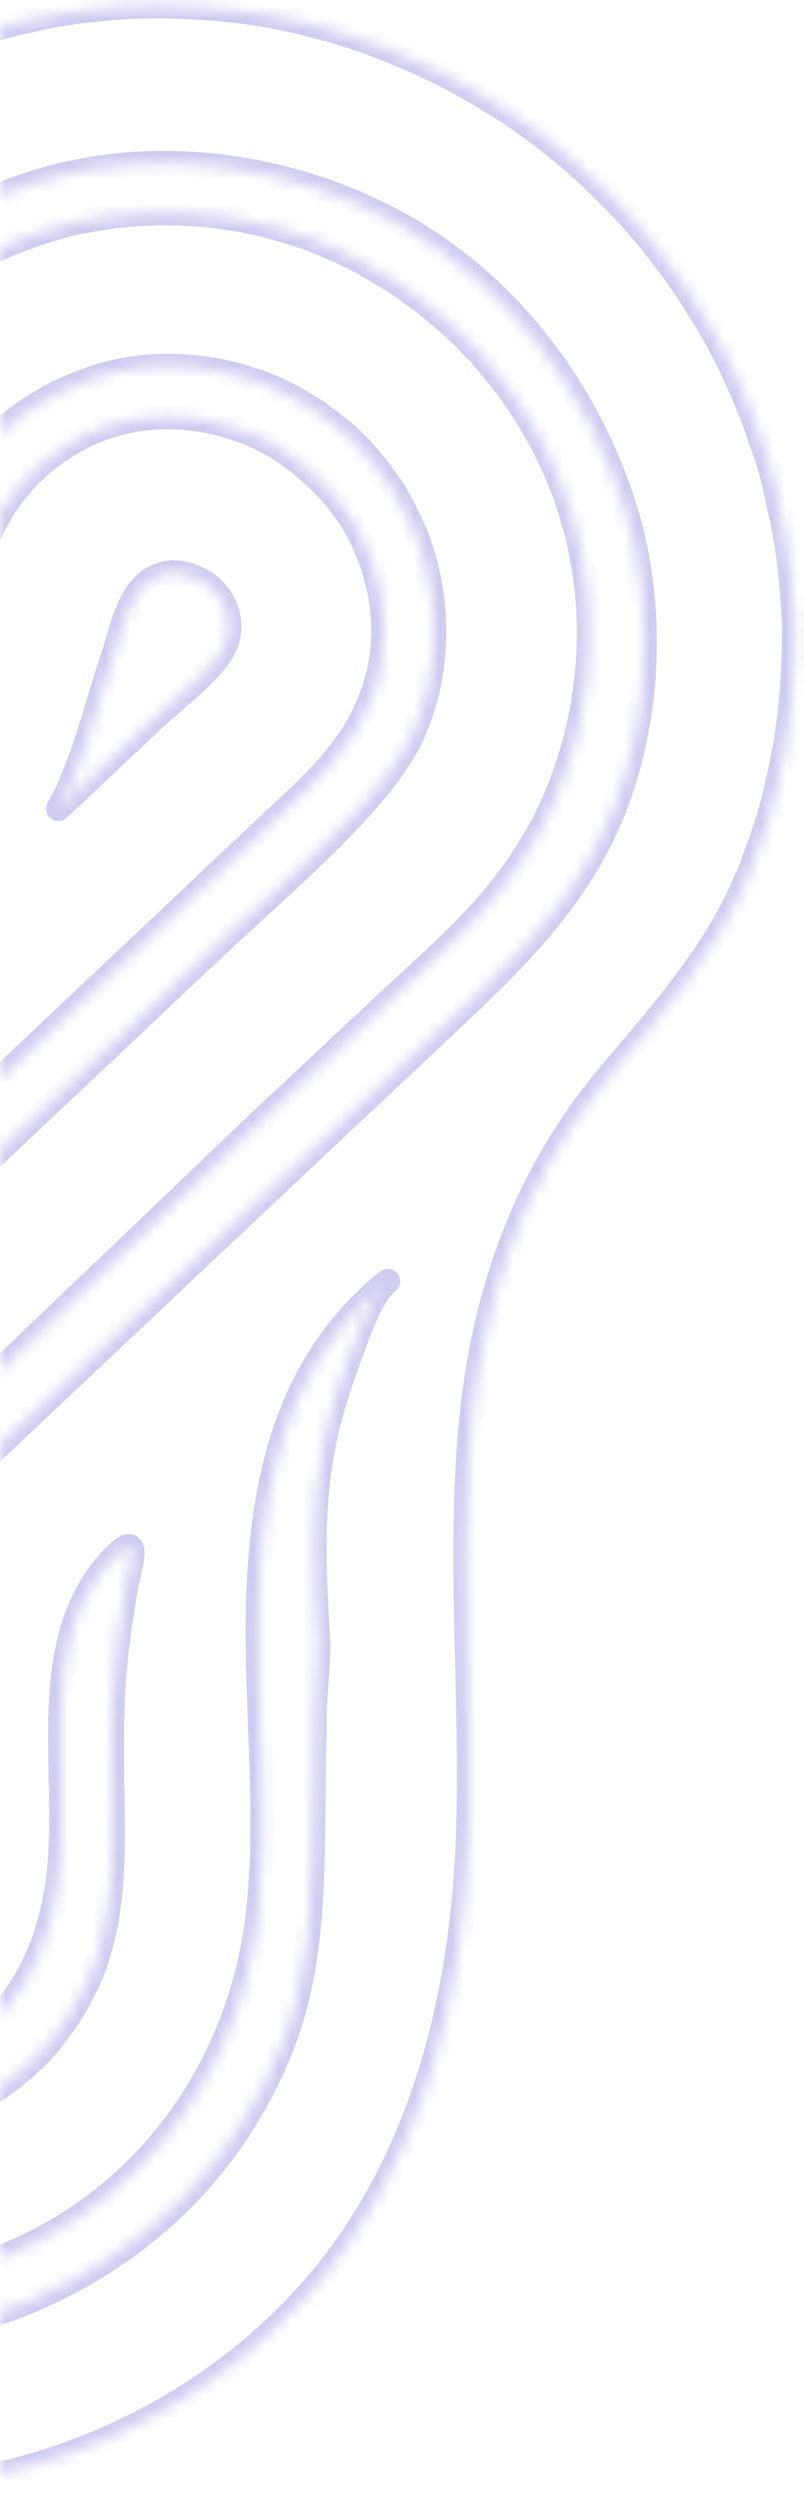 <svg width="65" height="202" viewBox="0 0 65 202" fill="none" xmlns="http://www.w3.org/2000/svg">
<mask id="path-1-inside-1_313_55" fill="white">
<path d="M62.538 38.806C62.437 38.4 62.336 37.995 62.208 37.634C62.107 37.228 61.969 36.83 61.841 36.469C61.704 36.072 61.566 35.674 61.438 35.313C61.301 34.915 61.163 34.518 61.035 34.157C60.898 33.759 60.733 33.407 60.595 33.009C60.421 32.619 60.293 32.258 60.119 31.869C59.945 31.479 59.78 31.127 59.606 30.737C59.432 30.348 59.267 29.995 59.093 29.605C58.928 29.253 58.718 28.871 58.553 28.519C58.351 28.174 58.177 27.785 57.976 27.44C57.774 27.096 57.564 26.714 57.362 26.37C57.161 26.025 56.95 25.644 56.712 25.308C56.511 24.963 56.273 24.627 56.062 24.245C55.824 23.909 55.623 23.564 55.375 23.191C55.137 22.855 54.899 22.519 54.661 22.182C54.423 21.846 54.185 21.51 53.91 21.181C53.672 20.845 53.398 20.517 53.16 20.181C52.885 19.852 52.647 19.516 52.373 19.188C52.098 18.86 51.833 18.569 51.558 18.24C51.283 17.912 51.018 17.621 50.707 17.301C50.432 16.973 50.13 16.69 49.864 16.398C49.599 16.107 49.288 15.787 48.986 15.504C48.684 15.221 48.382 14.938 48.071 14.618C47.769 14.335 47.467 14.052 47.164 13.769C46.862 13.486 46.524 13.21 46.222 12.927C45.883 12.652 45.581 12.369 45.252 12.131C44.913 11.856 44.62 11.61 44.282 11.335C43.952 11.097 43.614 10.822 43.284 10.584C42.955 10.346 42.625 10.108 42.25 9.841C41.92 9.603 41.554 9.373 41.225 9.135C40.859 8.906 40.529 8.668 40.173 8.475C39.807 8.245 39.486 8.044 39.12 7.814C38.754 7.584 38.397 7.391 38.041 7.198C37.684 7.005 37.318 6.775 36.961 6.582C36.604 6.389 36.247 6.196 35.854 6.011C35.497 5.818 35.103 5.633 34.756 5.477C34.362 5.293 34.014 5.136 33.621 4.952C33.237 4.804 32.843 4.619 32.495 4.463C32.111 4.315 31.718 4.13 31.334 3.982C30.949 3.834 30.565 3.686 30.181 3.538C29.796 3.391 29.412 3.243 29 3.14C28.616 2.992 28.204 2.889 27.82 2.741C27.409 2.638 27.024 2.49 26.613 2.387C26.201 2.285 25.826 2.174 25.414 2.071C25.002 1.968 24.591 1.865 24.215 1.754C23.602 1.618 22.953 1.49 22.34 1.355C21.691 1.227 21.087 1.128 20.446 1.037C19.806 0.947 19.166 0.856 18.534 0.802C17.903 0.748 17.263 0.657 16.641 0.64C16.009 0.586 15.351 0.578 14.72 0.524C14.098 0.507 13.439 0.498 12.817 0.481C12.168 0.509 11.545 0.492 10.896 0.52C10.246 0.548 9.634 0.568 8.993 0.633C8.353 0.698 7.713 0.763 7.109 0.82C6.469 0.885 5.838 0.987 5.207 1.089C4.575 1.191 3.944 1.292 3.322 1.431C2.7 1.57 2.078 1.709 1.457 1.848C0.835 1.986 0.222 2.162 -0.391 2.338C-1.004 2.513 -1.617 2.689 -2.22 2.902C-2.824 3.114 -3.427 3.327 -4.031 3.539C-4.635 3.752 -5.192 3.993 -5.787 4.243C-6.171 4.406 -6.518 4.562 -6.866 4.717C-7.214 4.873 -7.598 5.036 -7.936 5.229C-8.283 5.384 -8.658 5.585 -9.006 5.74C-9.344 5.932 -9.728 6.096 -10.067 6.288C-10.405 6.481 -10.743 6.673 -11.118 6.873C-11.457 7.066 -11.795 7.258 -12.124 7.487C-12.463 7.68 -12.792 7.909 -13.13 8.101C-13.468 8.293 -13.798 8.523 -14.127 8.752C-14.456 8.981 -14.785 9.21 -15.114 9.44C-15.443 9.669 -15.773 9.898 -16.065 10.119C-16.394 10.348 -16.678 10.606 -17.007 10.835C-17.336 11.065 -17.62 11.323 -17.94 11.589C-18.26 11.855 -18.552 12.076 -18.836 12.334C-19.119 12.592 -19.439 12.858 -19.722 13.116C-20.006 13.374 -20.289 13.632 -20.6 13.935C-20.884 14.193 -21.158 14.488 -21.441 14.746C-21.715 15.041 -21.999 15.299 -22.273 15.594C-22.547 15.888 -22.822 16.183 -23.059 16.47C-23.334 16.765 -23.571 17.052 -23.846 17.346C-24.12 17.641 -24.348 17.965 -24.586 18.252C-24.824 18.538 -25.089 18.87 -25.317 19.194C-25.546 19.517 -25.783 19.804 -26.048 20.136C-26.277 20.459 -26.505 20.783 -26.734 21.106C-26.962 21.43 -27.191 21.754 -27.41 22.114C-27.639 22.438 -27.821 22.79 -28.05 23.114C-28.269 23.474 -28.461 23.79 -28.68 24.15C-28.863 24.502 -29.092 24.826 -29.274 25.178C-29.457 25.531 -29.64 25.883 -29.823 26.235C-30.006 26.588 -30.188 26.94 -30.371 27.292C-30.554 27.645 -30.736 27.997 -30.873 28.378C-31.056 28.73 -31.193 29.111 -31.376 29.464C-31.522 29.808 -31.696 30.197 -31.833 30.578C-33.596 34.983 -34.764 39.761 -36.106 44.305L-43.445 70.088C-45.316 76.698 -47.278 85.275 -50.522 91.179C-50.897 91.846 -51.28 92.477 -51.692 93.153C-52.112 93.792 -52.532 94.431 -52.962 95.033C-53.428 95.644 -53.894 96.254 -54.37 96.827C-54.845 97.401 -55.357 97.982 -55.878 98.527C-56.399 99.072 -56.92 99.616 -57.487 100.132C-58.054 100.648 -58.621 101.164 -59.197 101.643C-59.773 102.122 -60.385 102.609 -60.971 103.051C-61.592 103.502 -62.214 103.952 -62.854 104.329C-70.764 109.326 -81.831 111.094 -91.035 108.864C-91.328 108.774 -91.648 108.728 -91.941 108.638C-92.233 108.548 -92.526 108.457 -92.819 108.367C-93.112 108.276 -93.404 108.186 -93.697 108.095C-93.99 108.005 -94.283 107.914 -94.585 107.787C-94.877 107.697 -95.18 107.569 -95.472 107.479C-95.774 107.352 -96.067 107.261 -96.332 107.126C-96.634 106.998 -96.891 106.9 -97.192 106.772C-97.494 106.645 -97.76 106.509 -98.062 106.382C-98.327 106.247 -98.629 106.119 -98.894 105.984C-99.16 105.848 -99.462 105.721 -99.736 105.548C-100.001 105.413 -100.276 105.241 -100.541 105.105C-100.807 104.97 -101.081 104.797 -101.356 104.625C-101.63 104.452 -101.896 104.317 -102.17 104.144C-102.445 103.972 -102.71 103.836 -102.948 103.656C-103.223 103.483 -103.46 103.303 -103.735 103.131C-103.973 102.95 -104.247 102.778 -104.485 102.597C-104.723 102.416 -104.998 102.244 -105.245 102.027C-105.483 101.846 -105.73 101.628 -106.005 101.456C-106.243 101.276 -106.49 101.058 -106.728 100.877C-106.975 100.66 -107.213 100.479 -107.46 100.262C-107.707 100.044 -107.908 99.856 -108.155 99.638C-108.402 99.421 -108.613 99.195 -108.851 99.015C-109.089 98.834 -109.309 98.572 -109.519 98.346C-109.73 98.12 -109.94 97.895 -110.187 97.677C-110.398 97.451 -110.608 97.226 -110.819 97C-111.029 96.775 -111.24 96.549 -111.423 96.278C-111.633 96.053 -111.817 95.782 -112.027 95.556C-112.238 95.331 -112.421 95.06 -112.595 94.826C-112.769 94.592 -112.988 94.33 -113.162 94.096C-113.336 93.862 -113.519 93.592 -113.702 93.321C-113.886 93.05 -114.059 92.816 -114.243 92.546C-114.426 92.275 -114.6 92.041 -114.746 91.762C-120.029 83.4 -121.856 72.319 -119.803 62.865C-119.721 62.574 -119.676 62.291 -119.594 62C-119.511 61.709 -119.429 61.418 -119.347 61.127C-119.265 60.837 -119.183 60.545 -119.101 60.255C-119.018 59.964 -118.936 59.673 -118.808 59.41C-118.726 59.12 -118.607 58.821 -118.516 58.566C-118.434 58.276 -118.306 58.013 -118.187 57.714C-118.059 57.452 -117.977 57.161 -117.849 56.899C-117.721 56.637 -117.603 56.337 -117.475 56.075C-117.347 55.813 -117.228 55.514 -117.1 55.252C-116.972 54.99 -116.844 54.727 -116.716 54.465C-116.589 54.203 -116.424 53.933 -116.296 53.67C-116.168 53.408 -116.004 53.138 -115.876 52.876C-115.748 52.613 -115.583 52.343 -115.41 52.109C-115.245 51.839 -115.108 51.614 -114.944 51.343C-114.779 51.073 -114.606 50.84 -114.432 50.606C-114.258 50.373 -114.094 50.102 -113.92 49.869C-113.746 49.635 -113.573 49.402 -113.399 49.168C-113.225 48.935 -113.052 48.702 -112.841 48.46C-112.631 48.218 -112.458 47.985 -112.284 47.751C-112.074 47.51 -111.891 47.313 -111.717 47.08C-111.507 46.838 -111.324 46.641 -111.114 46.4C-110.894 46.195 -110.721 45.962 -110.501 45.757C-110.282 45.552 -110.099 45.355 -109.889 45.114C-109.669 44.909 -109.45 44.704 -109.231 44.5C-109.011 44.295 -108.792 44.09 -108.572 43.885C-108.353 43.681 -108.124 43.513 -107.905 43.308C-107.685 43.103 -107.457 42.935 -107.192 42.76C-106.963 42.592 -106.744 42.387 -106.479 42.211C-106.25 42.043 -105.985 41.867 -105.756 41.699C-105.528 41.531 -105.262 41.355 -105.034 41.188C-104.805 41.02 -104.54 40.844 -104.302 40.713C-104.074 40.545 -103.799 40.406 -103.534 40.23C-98.541 37.169 -92.963 35.223 -87.063 34.88C-84.053 34.715 -81.062 34.943 -78.079 35.446C-76.588 35.697 -75.124 35.993 -73.688 36.335C-72.288 36.685 -70.468 36.863 -69.187 37.511C-69.397 38.843 -70.045 40.273 -70.493 41.58C-79.771 37.498 -90.619 37.815 -99.371 42.377C-99.609 42.508 -99.846 42.639 -100.084 42.77C-100.322 42.901 -100.56 43.032 -100.797 43.163C-101.035 43.294 -101.264 43.462 -101.501 43.593C-101.739 43.724 -101.968 43.892 -102.196 44.059C-102.425 44.227 -102.663 44.358 -102.891 44.526C-103.12 44.694 -103.349 44.862 -103.541 45.021C-103.769 45.189 -103.998 45.357 -104.19 45.517C-104.418 45.685 -104.61 45.844 -104.83 46.049C-105.058 46.217 -105.241 46.413 -105.47 46.581C-105.698 46.749 -105.881 46.946 -106.101 47.15C-106.32 47.355 -106.512 47.515 -106.695 47.711C-106.878 47.908 -107.097 48.113 -107.28 48.309C-107.463 48.506 -107.682 48.711 -107.865 48.907C-108.048 49.104 -108.231 49.3 -108.404 49.534C-108.587 49.73 -108.761 49.964 -108.944 50.16C-109.126 50.357 -109.3 50.59 -109.483 50.787C-109.657 51.02 -109.839 51.217 -109.977 51.442C-110.15 51.676 -110.296 51.864 -110.47 52.098C-110.644 52.331 -110.781 52.556 -110.955 52.79C-111.128 53.023 -111.265 53.249 -111.402 53.474C-111.539 53.699 -111.713 53.933 -111.841 54.195C-111.978 54.42 -112.106 54.683 -112.243 54.908C-112.38 55.133 -112.508 55.395 -112.645 55.621C-112.782 55.846 -112.91 56.108 -113.038 56.37C-113.166 56.633 -113.266 56.85 -113.394 57.112C-113.522 57.374 -113.614 57.628 -113.751 57.854C-113.879 58.116 -113.97 58.37 -114.061 58.624C-114.153 58.878 -114.281 59.14 -114.372 59.394C-114.463 59.648 -114.554 59.902 -114.646 60.156C-114.737 60.41 -114.828 60.664 -114.911 60.955C-115.002 61.209 -115.084 61.5 -115.139 61.746C-115.23 62 -115.276 62.283 -115.367 62.537C-115.422 62.783 -115.504 63.074 -115.559 63.32C-115.613 63.566 -115.696 63.856 -115.75 64.102C-115.805 64.348 -115.851 64.631 -115.896 64.914C-115.942 65.197 -115.997 65.442 -116.042 65.725C-116.088 66.008 -116.142 66.254 -116.151 66.529C-116.197 66.811 -116.215 67.049 -116.261 67.332C-116.306 67.615 -116.324 67.852 -116.333 68.127C-116.342 68.402 -116.388 68.684 -116.406 68.922C-116.415 69.197 -116.424 69.471 -116.433 69.746C-116.442 70.02 -116.451 70.295 -116.46 70.57C-116.469 70.844 -116.478 71.119 -116.45 71.385C-116.459 71.66 -116.432 71.927 -116.441 72.201C-116.45 72.476 -116.422 72.742 -116.395 73.009C-116.367 73.275 -116.376 73.55 -116.348 73.816C-116.321 74.083 -116.293 74.349 -116.256 74.652C-116.229 74.919 -116.201 75.185 -116.164 75.489C-116.137 75.755 -116.109 76.022 -116.045 76.28C-116.017 76.546 -115.953 76.805 -115.916 77.108C-115.852 77.366 -115.825 77.633 -115.751 77.928C-115.687 78.186 -115.66 78.453 -115.586 78.748C-115.522 79.006 -115.449 79.301 -115.384 79.559C-115.32 79.818 -115.256 80.076 -115.183 80.371C-115.119 80.63 -115.045 80.925 -114.944 81.175C-114.88 81.433 -114.78 81.683 -114.706 81.978C-114.605 82.229 -114.541 82.487 -114.431 82.774C-114.33 83.024 -114.23 83.274 -114.156 83.569C-114.056 83.82 -113.955 84.07 -113.854 84.32C-113.753 84.57 -113.653 84.82 -113.515 85.062C-113.414 85.312 -113.277 85.554 -113.176 85.804C-113.075 86.054 -112.938 86.296 -112.801 86.538C-112.663 86.78 -112.563 87.03 -112.425 87.272C-112.288 87.514 -112.151 87.756 -112.013 87.998C-107.764 95.462 -100.214 101.605 -92.007 104.019C-91.76 104.08 -91.468 104.171 -91.184 104.224C-90.9 104.278 -90.644 104.376 -90.361 104.43C-90.077 104.484 -89.83 104.545 -89.546 104.599C-89.263 104.652 -89.016 104.714 -88.732 104.768C-88.448 104.821 -88.165 104.875 -87.918 104.936C-87.634 104.99 -87.36 105.007 -87.076 105.06C-86.793 105.114 -86.518 105.13 -86.244 105.147C-85.969 105.164 -85.686 105.217 -85.411 105.234C-85.137 105.251 -84.862 105.267 -84.588 105.284C-84.314 105.3 -84.039 105.317 -83.765 105.334C-83.49 105.35 -83.216 105.367 -82.914 105.339C-82.64 105.355 -82.374 105.335 -82.063 105.344C-81.789 105.36 -81.487 105.332 -81.222 105.312C-80.957 105.291 -80.645 105.3 -80.38 105.28C-80.115 105.259 -79.813 105.231 -79.548 105.211C-79.282 105.19 -78.981 105.162 -78.715 105.142C-78.45 105.121 -78.148 105.093 -77.892 105.036C-77.627 105.016 -77.334 104.95 -77.069 104.93C-76.804 104.91 -76.511 104.845 -76.255 104.787C-75.999 104.73 -75.706 104.665 -75.441 104.645C-75.185 104.588 -74.892 104.522 -74.636 104.465C-74.38 104.408 -74.087 104.343 -73.831 104.286C-73.575 104.228 -73.291 104.126 -73.035 104.069C-72.779 104.012 -72.496 103.91 -72.249 103.816C-72.002 103.722 -71.709 103.656 -71.462 103.562C-71.215 103.468 -70.932 103.366 -70.685 103.272C-70.438 103.178 -70.155 103.076 -69.908 102.982C-69.661 102.888 -69.377 102.785 -69.139 102.654C-68.892 102.56 -68.655 102.429 -68.371 102.327C-68.124 102.233 -67.887 102.102 -67.612 101.963C-67.374 101.832 -67.127 101.738 -66.853 101.599C-66.615 101.468 -66.378 101.337 -66.14 101.206C-65.527 100.875 -64.924 100.506 -64.366 100.109C-63.762 99.741 -63.205 99.344 -62.656 98.91C-62.108 98.476 -61.559 98.042 -61.047 97.616C-60.544 97.154 -60.005 96.683 -59.502 96.22C-59.008 95.72 -58.514 95.221 -58.057 94.729C-57.609 94.201 -57.161 93.673 -56.714 93.144C-56.275 92.579 -55.873 92.022 -55.471 91.465C-55.078 90.871 -54.712 90.322 -54.365 89.7C-51.239 84.251 -49.725 77.604 -48.018 71.576L-42.002 50.411C-39.391 41.027 -37.138 31.139 -32.505 22.589C-29.992 17.939 -26.473 13.454 -22.615 9.867C-21.079 8.434 -19.342 7.345 -17.906 5.818C-25.443 7.499 -34.086 9.856 -40.066 14.851C-42.205 16.653 -44.088 19.02 -45.541 21.409C-49.379 27.717 -51.276 37.02 -53.34 44.257L-60.432 69.011C-61.957 74.375 -63.06 80.19 -66.36 84.782C-69.458 89.095 -73.317 91.28 -78.476 92.431C-83.808 93.66 -89.297 92.548 -94.01 89.589C-98.759 86.637 -101.854 81.642 -103.184 76.292C-104.385 71.302 -103.766 65.401 -101.089 61.103C-98.283 56.544 -93.611 52.97 -88.333 51.831C-86.321 51.382 -83.778 50.893 -81.72 51.407C-78.966 52.078 -76.24 52.794 -73.523 53.472C-73.952 54.853 -74.381 56.234 -74.773 57.607C-80.108 54.63 -86.969 54.681 -92.053 57.841C-97.137 61.001 -100.18 67.093 -99.682 73.135C-99.184 79.177 -95.138 84.895 -89.538 87.384C-83.939 89.873 -77.106 88.932 -72.571 85.116C-68.521 81.681 -66.502 76.441 -65.17 71.236C-64.531 68.679 -64.02 66.073 -63.39 63.479C-62.733 60.84 -61.692 58.349 -60.943 55.767C-59.839 51.977 -58.826 48.129 -57.721 44.339C-56.607 40.429 -55.457 36.512 -54.307 32.594C-53.659 30.386 -52.882 28.226 -52.271 26.026C-51.696 23.989 -50.864 22.051 -49.85 20.228C-47.758 16.529 -44.713 13.396 -41.092 11.186C-45.848 12.092 -50.577 13.419 -54.783 15.76C-58.99 18.101 -62.711 21.462 -64.885 25.764C-67.694 25.028 -70.484 24.209 -73.302 23.592C-81.271 21.826 -89.87 21.876 -97.671 24.045C-98.064 24.172 -98.43 24.253 -98.823 24.38C-99.217 24.507 -99.573 24.625 -99.967 24.752C-100.36 24.878 -100.717 24.997 -101.101 25.161C-101.494 25.287 -101.841 25.443 -102.226 25.606C-102.61 25.77 -102.966 25.889 -103.35 26.052C-103.698 26.207 -104.082 26.371 -104.466 26.535C-104.814 26.69 -105.198 26.854 -105.573 27.054C-105.92 27.21 -106.295 27.41 -106.633 27.602C-106.972 27.795 -107.356 27.958 -107.694 28.151C-108.033 28.343 -108.408 28.544 -108.746 28.736C-109.084 28.928 -109.423 29.121 -109.788 29.358C-110.127 29.55 -110.456 29.779 -110.785 30.009C-111.114 30.238 -111.453 30.43 -111.782 30.66C-112.111 30.889 -112.44 31.118 -112.769 31.347C-113.098 31.576 -113.428 31.806 -113.748 32.072C-114.077 32.301 -114.397 32.567 -114.68 32.825C-115 33.091 -115.293 33.312 -115.613 33.578C-115.933 33.845 -116.216 34.102 -116.536 34.369C-116.82 34.627 -117.14 34.893 -117.414 35.188C-117.697 35.446 -118.008 35.749 -118.292 36.007C-118.575 36.264 -118.849 36.559 -119.16 36.862C-119.434 37.157 -119.709 37.452 -119.983 37.747C-120.257 38.042 -120.531 38.337 -120.806 38.632C-121.08 38.926 -121.354 39.221 -121.583 39.545C-121.857 39.84 -122.085 40.163 -122.35 40.495C-122.579 40.819 -122.853 41.114 -123.082 41.437C-123.31 41.761 -123.575 42.093 -123.804 42.416C-124.032 42.74 -124.261 43.063 -124.489 43.387C-124.718 43.711 -124.946 44.034 -125.166 44.395C-125.394 44.718 -125.613 45.079 -125.805 45.394C-126.025 45.755 -126.217 46.07 -126.436 46.431C-126.619 46.783 -126.838 47.143 -127.021 47.496C-133.179 58.918 -134.79 73.102 -130.868 85.779C-127.037 98.243 -118.193 109.589 -106.655 115.933C-93.771 123.027 -81.156 124.224 -67.327 120.203C-66.97 120.085 -66.577 119.958 -66.22 119.84C-65.864 119.721 -65.471 119.594 -65.114 119.476C-64.757 119.357 -64.373 119.194 -64.016 119.075C-63.669 118.92 -63.276 118.793 -62.928 118.638C-62.581 118.482 -62.224 118.364 -61.84 118.2C-61.492 118.045 -61.145 117.889 -60.761 117.726C-60.413 117.57 -60.075 117.378 -59.727 117.222C-59.389 117.03 -59.041 116.875 -58.703 116.682C-58.365 116.49 -58.026 116.298 -57.679 116.142C-57.331 115.987 -57.002 115.757 -56.664 115.565C-56.325 115.373 -55.996 115.144 -55.658 114.951C-55.32 114.759 -54.99 114.53 -54.689 114.346C-54.359 114.116 -54.021 113.924 -53.728 113.703C-53.399 113.474 -53.107 113.253 -52.778 113.023C-52.448 112.794 -52.156 112.573 -51.836 112.307C-51.507 112.078 -51.223 111.82 -50.931 111.599C-50.647 111.341 -50.318 111.111 -50.035 110.854C-49.751 110.596 -49.468 110.338 -49.148 110.071C-48.864 109.814 -48.581 109.556 -48.297 109.298C-48.014 109.04 -47.74 108.745 -47.456 108.487C-47.173 108.229 -46.899 107.934 -46.661 107.647C-46.387 107.352 -46.14 107.103 -45.866 106.808C-45.592 106.513 -45.354 106.226 -45.08 105.931C-44.842 105.645 -44.568 105.35 -44.339 105.026C-44.102 104.739 -43.836 104.408 -43.599 104.121C-43.37 103.797 -43.133 103.511 -42.904 103.187C-42.676 102.864 -42.438 102.577 -42.209 102.253C-41.981 101.93 -41.752 101.606 -41.56 101.291C-41.332 100.967 -41.14 100.652 -40.912 100.328C-40.683 100.004 -40.5 99.652 -40.309 99.337C-40.117 99.021 -39.897 98.661 -39.715 98.308C-39.532 97.956 -39.34 97.641 -39.157 97.288C-36.297 91.86 -34.773 86.184 -33.075 80.275L-29.378 67.183C-27.835 61.426 -25.963 55.751 -24.384 49.985C-22.659 43.719 -21.19 36.732 -17.91 31.132C-13.332 23.295 -5.258 17.093 3.422 14.572C12.815 11.814 23.573 13.308 32.257 18.108C41.114 22.985 47.577 31.591 50.538 41.172C53.251 49.914 52.424 60.574 48.175 68.493C44.721 74.95 39.364 79.65 34.107 84.601L22.368 95.632L-11.733 127.776L-19.513 135.159C-21.826 137.35 -24.414 139.524 -26.086 142.273C-28.417 146.103 -29.173 151.14 -27.853 155.519C-26.598 159.639 -23.823 163.499 -20.017 165.609C-16.119 167.777 -11.755 168.556 -7.493 167.371C-0.414 165.402 3.461 159.708 4.601 152.639C6.013 143.873 2.421 132.524 9.424 125.587C9.89 125.132 10.722 124.44 10.686 125.539C10.659 126.363 10.339 127.252 10.194 128.063C9.893 129.805 9.628 131.539 9.41 133.301C8.937 137.457 9.003 141.609 9.079 145.798C9.154 149.831 9.129 153.926 7.961 157.77C7.851 158.106 7.769 158.397 7.659 158.733C7.55 159.069 7.431 159.368 7.276 159.675C7.157 159.974 7.011 160.318 6.846 160.589C6.691 160.896 6.536 161.203 6.38 161.51C6.225 161.818 6.061 162.088 5.869 162.403C5.704 162.674 5.512 162.989 5.311 163.268C5.11 163.546 4.909 163.825 4.708 164.103C4.507 164.382 4.297 164.624 4.095 164.902C3.885 165.144 3.648 165.43 3.437 165.672C3.19 165.922 2.98 166.164 2.724 166.376C2.477 166.626 2.221 166.839 1.975 167.089C1.719 167.302 1.463 167.515 1.207 167.728C0.951 167.941 0.695 168.153 0.393 168.338C0.137 168.55 -0.165 168.735 -0.43 168.911C-0.695 169.087 -0.997 169.271 -1.308 169.418C-1.61 169.602 -1.884 169.741 -2.195 169.889C-6.859 172.253 -12.704 172.818 -17.8 171.112C-23.235 169.287 -27.646 165.676 -30.274 160.538C-33.608 154.116 -33.392 146.746 -30.103 140.56C-28.12 136.885 -24.609 134.077 -21.61 131.227C-18.895 128.635 -16.143 126.034 -13.373 123.508L21.231 90.434L32.293 80.099C34.99 77.588 37.779 75.136 40.119 72.277C40.768 71.47 41.417 70.663 41.974 69.799C42.568 68.927 43.089 68.07 43.601 67.177C44.113 66.284 44.533 65.334 44.953 64.383C45.373 63.433 45.711 62.462 46.04 61.453C48.715 52.951 48.069 43.826 43.82 35.739C43.683 35.497 43.545 35.255 43.408 35.014C43.271 34.772 43.133 34.53 42.996 34.288C42.859 34.046 42.721 33.804 42.547 33.57C42.41 33.328 42.236 33.094 42.099 32.852C41.925 32.618 41.788 32.376 41.614 32.143C41.44 31.909 41.302 31.667 41.138 31.47C40.964 31.236 40.79 31.002 40.625 30.805C40.451 30.572 40.286 30.375 40.112 30.141C39.938 29.907 39.773 29.71 39.563 29.485C39.398 29.288 39.188 29.062 39.014 28.828C38.84 28.595 38.638 28.406 38.437 28.217C38.227 27.991 38.025 27.803 37.86 27.606C37.696 27.409 37.449 27.191 37.247 27.003C37.046 26.814 36.844 26.625 36.643 26.436C36.442 26.248 36.24 26.059 36.002 25.878C35.801 25.69 35.563 25.509 35.362 25.32C35.124 25.14 34.922 24.951 34.685 24.771C34.447 24.59 34.245 24.401 34.017 24.258C33.779 24.077 33.55 23.933 33.349 23.745C33.12 23.601 32.882 23.42 32.644 23.24C32.415 23.096 32.177 22.916 31.948 22.772C31.72 22.628 31.491 22.485 31.216 22.312C30.988 22.168 30.722 22.033 30.493 21.889C30.265 21.746 29.999 21.61 29.77 21.466C29.542 21.323 29.276 21.187 29.011 21.052C28.746 20.916 28.517 20.773 28.261 20.674C27.995 20.538 27.739 20.44 27.51 20.296C27.254 20.198 26.989 20.062 26.733 19.963C26.476 19.865 26.211 19.729 25.955 19.631C25.699 19.532 25.442 19.433 25.186 19.335C24.93 19.236 24.674 19.138 24.381 19.047C24.125 18.948 23.832 18.858 23.585 18.796C23.329 18.698 23.045 18.644 22.789 18.546C22.542 18.484 22.249 18.393 22.002 18.332C21.755 18.27 21.463 18.18 21.216 18.118C20.968 18.056 20.685 18.003 20.401 17.949C20.118 17.895 19.871 17.834 19.587 17.78C19.303 17.727 19.056 17.665 18.782 17.648C18.498 17.595 18.261 17.57 17.977 17.516C17.693 17.463 17.456 17.438 17.181 17.421C16.907 17.405 16.623 17.351 16.349 17.335C16.074 17.318 15.8 17.301 15.525 17.285C15.251 17.268 14.976 17.251 14.702 17.235C14.428 17.218 14.153 17.201 13.888 17.222C13.613 17.205 13.348 17.225 13.074 17.209C12.799 17.192 12.534 17.212 12.269 17.232C12.004 17.253 11.729 17.236 11.464 17.256C11.198 17.276 10.933 17.297 10.631 17.325C10.366 17.345 10.101 17.366 9.836 17.386C9.57 17.406 9.305 17.426 9.012 17.492C8.747 17.512 8.491 17.569 8.189 17.598C7.933 17.655 7.631 17.683 7.375 17.74C7.119 17.797 6.863 17.855 6.561 17.883C6.305 17.94 6.012 18.005 5.756 18.062C5.5 18.12 5.207 18.185 4.961 18.279C4.704 18.336 4.458 18.43 4.165 18.495C3.909 18.553 3.662 18.647 3.378 18.749C3.131 18.843 2.875 18.9 2.592 19.002C2.345 19.096 2.098 19.19 1.814 19.293C1.567 19.387 1.321 19.481 1.074 19.575C0.827 19.669 0.58 19.763 0.342 19.894C0.095 19.988 -0.143 20.119 -0.39 20.213C-0.627 20.344 -0.874 20.438 -1.112 20.569C-1.35 20.7 -1.588 20.831 -1.834 20.925C-6.818 23.556 -11.435 27.662 -14.314 32.55C-17.275 37.572 -18.552 43.309 -20.186 48.853L-25.106 66.658L-28.731 78.956C-29.643 82.119 -30.437 85.295 -31.396 88.43C-32.163 90.938 -33.15 93.338 -33.871 95.875L-33.971 96.092C-34.465 97.215 -34.821 98.424 -35.35 99.554C-36.337 101.644 -37.589 103.598 -38.585 105.65C-42.845 110.262 -47.682 114.418 -51.649 119.275C-58.486 127.655 -62.696 139.927 -62.122 150.937C-61.474 164.423 -56.188 177.458 -46.093 186.85C-35.705 196.488 -22.813 201.439 -8.854 201.05C3.87 200.664 16.462 194.778 24.872 185.424C34.105 175.185 37.518 161.261 37.885 147.509C38.163 137.439 37.233 127.326 37.904 117.284C38.666 105.743 41.962 95.544 49.357 86.767C53.471 81.877 57.831 77.048 60.352 71.034C60.581 70.554 60.763 70.046 60.946 69.538C61.129 69.03 61.311 68.522 61.503 68.051C61.686 67.543 61.832 67.043 62.014 66.534C62.16 66.035 62.334 65.49 62.444 64.998C62.59 64.498 62.726 63.961 62.827 63.432C62.964 62.896 63.073 62.404 63.173 61.875C63.265 61.465 63.328 61.101 63.42 60.691C63.511 60.281 63.566 59.879 63.62 59.478C63.675 59.076 63.73 58.675 63.784 58.273C63.839 57.871 63.894 57.47 63.912 57.076C63.966 56.675 63.984 56.281 64.039 55.879C64.057 55.486 64.112 55.084 64.121 54.654C64.139 54.26 64.147 53.83 64.166 53.437C64.184 53.043 64.192 52.613 64.211 52.219C64.229 51.826 64.201 51.404 64.219 51.01C64.237 50.617 64.209 50.194 64.182 49.772C64.154 49.35 64.135 48.965 64.108 48.542C64.08 48.12 64.062 47.735 63.997 47.321C63.97 46.899 63.914 46.522 63.887 46.099C63.822 45.685 63.804 45.3 63.74 44.886C63.675 44.472 63.62 44.095 63.556 43.681C63.492 43.267 63.437 42.89 63.336 42.484C63.272 42.07 63.171 41.664 63.079 41.295C62.978 40.889 62.923 40.512 62.822 40.106C62.73 39.581 62.63 39.175 62.538 38.806ZM-80.745 75.374C-81.157 75.738 -81.623 76.037 -82.154 76.234C-83.937 76.826 -86.106 75.869 -86.994 74.159C-87.946 72.347 -87.509 69.756 -85.872 68.573C-84.016 67.186 -80.484 68.812 -78.499 69.498C-77.95 69.687 -79.612 73.875 -79.795 74.227C-80.051 74.596 -80.371 75.018 -80.745 75.374ZM-7.131 144.274C-7.131 144.43 -7.177 144.557 -7.177 144.713C-7.277 145.242 -7.405 145.815 -7.515 146.307C-7.587 146.635 -7.66 146.963 -7.697 147.282C-8.034 149.5 -7.831 152.336 -9.321 154.11C-9.952 154.835 -10.674 155.19 -11.635 155.21C-12.787 155.234 -13.913 154.901 -14.773 154.08C-15.688 153.194 -16.302 151.968 -16.266 150.713C-16.257 149.972 -16.038 149.3 -15.609 148.697C-14.649 147.432 -13.415 146.339 -12.299 145.233C-10.123 143.112 -7.838 141.122 -5.515 139.124C-6.118 140.427 -6.63 142.098 -7.131 144.274ZM26.669 114.495C26.459 115.204 26.295 115.942 26.167 116.671C25.109 121.736 25.359 127.094 25.683 132.279C25.794 134.279 25.474 136.103 25.43 138.099C25.404 140.48 25.341 142.87 25.324 145.288C25.237 151.928 25.296 158.692 22.912 164.948C19.195 174.696 11.908 181.891 2.406 185.919C-6.117 189.535 -16.737 189.373 -25.475 185.754C-25.777 185.627 -26.033 185.528 -26.335 185.401C-26.601 185.265 -26.903 185.138 -27.168 185.002C-27.433 184.867 -27.735 184.74 -28.001 184.604C-28.266 184.469 -28.568 184.341 -28.843 184.169C-29.108 184.033 -29.382 183.861 -29.648 183.725C-29.913 183.59 -30.188 183.417 -30.462 183.245C-30.737 183.073 -31.002 182.937 -31.276 182.765C-31.551 182.592 -31.78 182.449 -32.054 182.276C-32.329 182.104 -32.567 181.923 -32.841 181.751C-33.079 181.57 -33.354 181.398 -33.592 181.217C-33.83 181.037 -34.104 180.864 -34.351 180.647C-34.589 180.466 -34.836 180.249 -35.074 180.068C-35.312 179.888 -35.559 179.67 -35.797 179.49C-36.035 179.309 -36.282 179.092 -36.493 178.866C-36.74 178.649 -36.941 178.46 -37.188 178.242C-37.436 178.025 -37.646 177.799 -37.847 177.61C-38.058 177.385 -38.305 177.167 -38.516 176.942C-38.726 176.716 -38.937 176.49 -39.147 176.265C-39.358 176.039 -39.568 175.814 -39.779 175.588C-39.989 175.362 -40.2 175.137 -40.383 174.866C-40.593 174.64 -40.777 174.37 -40.987 174.144C-41.161 173.91 -41.381 173.648 -41.555 173.414C-41.729 173.18 -41.948 172.918 -42.122 172.684C-42.296 172.45 -42.479 172.179 -42.662 171.909C-42.846 171.638 -43.02 171.404 -43.166 171.125C-43.349 170.855 -43.486 170.613 -43.67 170.342C-43.853 170.071 -43.99 169.829 -44.137 169.55C-44.283 169.272 -44.466 169.001 -44.603 168.759C-44.75 168.48 -44.897 168.201 -45.034 167.959C-45.181 167.68 -45.327 167.401 -45.474 167.123C-45.62 166.844 -45.767 166.565 -45.877 166.278C-46.023 165.999 -46.133 165.712 -46.279 165.433C-50.75 155.059 -50.821 143.43 -45.841 133.479C-44.288 130.406 -42.35 127.637 -40.056 125.061C-37.697 122.432 -35 120.078 -32.458 117.719L-21.277 107.241L21.61 66.788C24.801 63.778 28.284 60.859 29.901 56.643C29.992 56.389 30.084 56.135 30.184 55.918C30.275 55.663 30.33 55.418 30.421 55.164C30.476 54.918 30.567 54.664 30.622 54.418C30.677 54.172 30.723 53.889 30.777 53.643C30.832 53.397 30.878 53.115 30.896 52.877C30.941 52.594 30.959 52.356 30.968 52.082C30.977 51.807 30.996 51.569 31.005 51.295C31.014 51.02 30.995 50.791 31.004 50.516C31.013 50.241 30.985 49.975 30.967 49.745C30.939 49.479 30.912 49.212 30.884 48.946C30.857 48.68 30.829 48.413 30.765 48.155C30.701 47.897 30.673 47.63 30.609 47.372C30.545 47.114 30.481 46.855 30.416 46.597C30.352 46.339 30.288 46.081 30.187 45.83C30.123 45.572 30.022 45.322 29.922 45.072C29.821 44.822 29.72 44.572 29.619 44.321C29.518 44.071 29.372 43.792 29.271 43.542C29.134 43.3 29.024 43.013 28.887 42.771C28.749 42.529 28.612 42.288 28.429 42.017C28.291 41.775 28.117 41.541 27.944 41.307C27.77 41.073 27.596 40.84 27.422 40.606C27.248 40.372 27.083 40.175 26.872 39.95C26.698 39.716 26.497 39.527 26.287 39.301C26.076 39.076 25.875 38.887 25.673 38.698C25.472 38.51 25.262 38.284 25.023 38.103C24.822 37.915 24.584 37.734 24.383 37.545C24.145 37.365 23.944 37.176 23.715 37.032C23.477 36.852 23.248 36.708 23.01 36.528C22.781 36.384 22.543 36.203 22.278 36.068C22.049 35.924 21.784 35.788 21.519 35.653C21.253 35.517 21.024 35.374 20.768 35.275C20.503 35.14 20.247 35.041 19.991 34.943C15.919 33.32 11.373 33.205 7.404 34.947C4.477 36.223 1.899 38.434 0.217 41.146C-2.15 44.985 -3.217 50.48 -4.449 54.844C-6.174 60.954 -7.836 67.011 -9.982 72.981C-11.48 76.275 -12.887 79.626 -14.833 82.67C-16.259 85.013 -18.188 86.884 -20.135 88.682C-19.56 87.58 -18.637 85.388 -17.039 81.098C-14.81 76.394 -13.504 71.547 -12.044 66.548L-8.191 53.148C-6.795 48.202 -5.636 42.452 -2.767 38.151C-0.281 34.481 3.34 31.959 7.547 30.553C12.568 28.849 18.396 29.457 23.2 31.851C23.511 32.015 23.822 32.179 24.096 32.352C24.407 32.516 24.682 32.688 25.002 32.889C25.277 33.062 25.597 33.263 25.881 33.472C26.164 33.682 26.448 33.891 26.732 34.1C27.015 34.31 27.263 34.527 27.546 34.736C27.793 34.954 28.086 35.2 28.333 35.417C28.59 35.672 28.837 35.889 29.056 36.152C29.313 36.406 29.532 36.669 29.752 36.931C29.972 37.194 30.192 37.456 30.411 37.719C30.631 37.981 30.86 38.281 31.043 38.552C31.226 38.822 31.455 39.122 31.638 39.392C31.821 39.663 32.013 39.971 32.169 40.286C32.361 40.594 32.508 40.873 32.663 41.189C32.819 41.504 32.975 41.82 33.121 42.099C33.277 42.415 33.396 42.739 33.552 43.054C33.671 43.378 33.79 43.702 33.909 44.026C35.669 49.086 35.462 54.935 33.168 59.691C30.638 64.89 22.491 71.732 18.075 75.872L-29.136 120.366C-31.833 122.876 -34.649 125.374 -37.127 128.146C-38.15 129.309 -39.11 130.575 -39.987 131.861C-40.865 133.147 -41.642 134.528 -42.373 135.937C-46.137 143.476 -46.47 152.858 -43.73 160.931C-40.734 169.726 -34.619 176.617 -26.347 180.847C-19.045 184.592 -9.577 185.556 -1.922 183.108C10.919 178.996 19.465 167.704 20.902 154.375C21.703 146.875 20.848 139.238 20.862 131.68C20.875 124.122 21.786 116.286 25.688 109.924C27.205 107.482 29.097 105.308 31.355 103.519C29.874 104.706 28.879 108.004 28.194 109.754C27.646 111.278 27.08 112.885 26.669 114.495ZM4.723 65.338C6.624 62.109 7.929 56.639 9.134 53.099C9.91 50.783 10.439 47.16 13.182 46.392C14.225 46.082 15.424 46.399 16.375 46.965C17.373 47.56 18.114 48.524 18.398 49.668C18.655 50.701 18.482 51.714 17.97 52.607C16.809 54.462 14.313 56.382 12.64 57.885L4.723 65.338Z"/>
</mask>
<path d="M62.538 38.806C62.437 38.4 62.336 37.995 62.208 37.634C62.107 37.228 61.969 36.83 61.841 36.469C61.704 36.072 61.566 35.674 61.438 35.313C61.301 34.915 61.163 34.518 61.035 34.157C60.898 33.759 60.733 33.407 60.595 33.009C60.421 32.619 60.293 32.258 60.119 31.869C59.945 31.479 59.78 31.127 59.606 30.737C59.432 30.348 59.267 29.995 59.093 29.605C58.928 29.253 58.718 28.871 58.553 28.519C58.351 28.174 58.177 27.785 57.976 27.44C57.774 27.096 57.564 26.714 57.362 26.37C57.161 26.025 56.95 25.644 56.712 25.308C56.511 24.963 56.273 24.627 56.062 24.245C55.824 23.909 55.623 23.564 55.375 23.191C55.137 22.855 54.899 22.519 54.661 22.182C54.423 21.846 54.185 21.51 53.91 21.181C53.672 20.845 53.398 20.517 53.16 20.181C52.885 19.852 52.647 19.516 52.373 19.188C52.098 18.86 51.833 18.569 51.558 18.24C51.283 17.912 51.018 17.621 50.707 17.301C50.432 16.973 50.13 16.69 49.864 16.398C49.599 16.107 49.288 15.787 48.986 15.504C48.684 15.221 48.382 14.938 48.071 14.618C47.769 14.335 47.467 14.052 47.164 13.769C46.862 13.486 46.524 13.21 46.222 12.927C45.883 12.652 45.581 12.369 45.252 12.131C44.913 11.856 44.62 11.61 44.282 11.335C43.952 11.097 43.614 10.822 43.284 10.584C42.955 10.346 42.625 10.108 42.25 9.841C41.92 9.603 41.554 9.373 41.225 9.135C40.859 8.906 40.529 8.668 40.173 8.475C39.807 8.245 39.486 8.044 39.12 7.814C38.754 7.584 38.397 7.391 38.041 7.198C37.684 7.005 37.318 6.775 36.961 6.582C36.604 6.389 36.247 6.196 35.854 6.011C35.497 5.818 35.103 5.633 34.756 5.477C34.362 5.293 34.014 5.136 33.621 4.952C33.237 4.804 32.843 4.619 32.495 4.463C32.111 4.315 31.718 4.13 31.334 3.982C30.949 3.834 30.565 3.686 30.181 3.538C29.796 3.391 29.412 3.243 29 3.14C28.616 2.992 28.204 2.889 27.82 2.741C27.409 2.638 27.024 2.49 26.613 2.387C26.201 2.285 25.826 2.174 25.414 2.071C25.002 1.968 24.591 1.865 24.215 1.754C23.602 1.618 22.953 1.49 22.34 1.355C21.691 1.227 21.087 1.128 20.446 1.037C19.806 0.947 19.166 0.856 18.534 0.802C17.903 0.748 17.263 0.657 16.641 0.64C16.009 0.586 15.351 0.578 14.72 0.524C14.098 0.507 13.439 0.498 12.817 0.481C12.168 0.509 11.545 0.492 10.896 0.52C10.246 0.548 9.634 0.568 8.993 0.633C8.353 0.698 7.713 0.763 7.109 0.82C6.469 0.885 5.838 0.987 5.207 1.089C4.575 1.191 3.944 1.292 3.322 1.431C2.7 1.57 2.078 1.709 1.457 1.848C0.835 1.986 0.222 2.162 -0.391 2.338C-1.004 2.513 -1.617 2.689 -2.22 2.902C-2.824 3.114 -3.427 3.327 -4.031 3.539C-4.635 3.752 -5.192 3.993 -5.787 4.243C-6.171 4.406 -6.518 4.562 -6.866 4.717C-7.214 4.873 -7.598 5.036 -7.936 5.229C-8.283 5.384 -8.658 5.585 -9.006 5.74C-9.344 5.932 -9.728 6.096 -10.067 6.288C-10.405 6.481 -10.743 6.673 -11.118 6.873C-11.457 7.066 -11.795 7.258 -12.124 7.487C-12.463 7.68 -12.792 7.909 -13.13 8.101C-13.468 8.293 -13.798 8.523 -14.127 8.752C-14.456 8.981 -14.785 9.21 -15.114 9.44C-15.443 9.669 -15.773 9.898 -16.065 10.119C-16.394 10.348 -16.678 10.606 -17.007 10.835C-17.336 11.065 -17.62 11.323 -17.94 11.589C-18.26 11.855 -18.552 12.076 -18.836 12.334C-19.119 12.592 -19.439 12.858 -19.722 13.116C-20.006 13.374 -20.289 13.632 -20.6 13.935C-20.884 14.193 -21.158 14.488 -21.441 14.746C-21.715 15.041 -21.999 15.299 -22.273 15.594C-22.547 15.888 -22.822 16.183 -23.059 16.47C-23.334 16.765 -23.571 17.052 -23.846 17.346C-24.12 17.641 -24.348 17.965 -24.586 18.252C-24.824 18.538 -25.089 18.87 -25.317 19.194C-25.546 19.517 -25.783 19.804 -26.048 20.136C-26.277 20.459 -26.505 20.783 -26.734 21.106C-26.962 21.43 -27.191 21.754 -27.41 22.114C-27.639 22.438 -27.821 22.79 -28.05 23.114C-28.269 23.474 -28.461 23.79 -28.68 24.15C-28.863 24.502 -29.092 24.826 -29.274 25.178C-29.457 25.531 -29.64 25.883 -29.823 26.235C-30.006 26.588 -30.188 26.94 -30.371 27.292C-30.554 27.645 -30.736 27.997 -30.873 28.378C-31.056 28.73 -31.193 29.111 -31.376 29.464C-31.522 29.808 -31.696 30.197 -31.833 30.578C-33.596 34.983 -34.764 39.761 -36.106 44.305L-43.445 70.088C-45.316 76.698 -47.278 85.275 -50.522 91.179C-50.897 91.846 -51.28 92.477 -51.692 93.153C-52.112 93.792 -52.532 94.431 -52.962 95.033C-53.428 95.644 -53.894 96.254 -54.37 96.827C-54.845 97.401 -55.357 97.982 -55.878 98.527C-56.399 99.072 -56.92 99.616 -57.487 100.132C-58.054 100.648 -58.621 101.164 -59.197 101.643C-59.773 102.122 -60.385 102.609 -60.971 103.051C-61.592 103.502 -62.214 103.952 -62.854 104.329C-70.764 109.326 -81.831 111.094 -91.035 108.864C-91.328 108.774 -91.648 108.728 -91.941 108.638C-92.233 108.548 -92.526 108.457 -92.819 108.367C-93.112 108.276 -93.404 108.186 -93.697 108.095C-93.99 108.005 -94.283 107.914 -94.585 107.787C-94.877 107.697 -95.18 107.569 -95.472 107.479C-95.774 107.352 -96.067 107.261 -96.332 107.126C-96.634 106.998 -96.891 106.9 -97.192 106.772C-97.494 106.645 -97.76 106.509 -98.062 106.382C-98.327 106.247 -98.629 106.119 -98.894 105.984C-99.16 105.848 -99.462 105.721 -99.736 105.548C-100.001 105.413 -100.276 105.241 -100.541 105.105C-100.807 104.97 -101.081 104.797 -101.356 104.625C-101.63 104.452 -101.896 104.317 -102.17 104.144C-102.445 103.972 -102.71 103.836 -102.948 103.656C-103.223 103.483 -103.46 103.303 -103.735 103.131C-103.973 102.95 -104.247 102.778 -104.485 102.597C-104.723 102.416 -104.998 102.244 -105.245 102.027C-105.483 101.846 -105.73 101.628 -106.005 101.456C-106.243 101.276 -106.49 101.058 -106.728 100.877C-106.975 100.66 -107.213 100.479 -107.46 100.262C-107.707 100.044 -107.908 99.856 -108.155 99.638C-108.402 99.421 -108.613 99.195 -108.851 99.015C-109.089 98.834 -109.309 98.572 -109.519 98.346C-109.73 98.12 -109.94 97.895 -110.187 97.677C-110.398 97.451 -110.608 97.226 -110.819 97C-111.029 96.775 -111.24 96.549 -111.423 96.278C-111.633 96.053 -111.817 95.782 -112.027 95.556C-112.238 95.331 -112.421 95.06 -112.595 94.826C-112.769 94.592 -112.988 94.33 -113.162 94.096C-113.336 93.862 -113.519 93.592 -113.702 93.321C-113.886 93.05 -114.059 92.816 -114.243 92.546C-114.426 92.275 -114.6 92.041 -114.746 91.762C-120.029 83.4 -121.856 72.319 -119.803 62.865C-119.721 62.574 -119.676 62.291 -119.594 62C-119.511 61.709 -119.429 61.418 -119.347 61.127C-119.265 60.837 -119.183 60.545 -119.101 60.255C-119.018 59.964 -118.936 59.673 -118.808 59.41C-118.726 59.12 -118.607 58.821 -118.516 58.566C-118.434 58.276 -118.306 58.013 -118.187 57.714C-118.059 57.452 -117.977 57.161 -117.849 56.899C-117.721 56.637 -117.603 56.337 -117.475 56.075C-117.347 55.813 -117.228 55.514 -117.1 55.252C-116.972 54.99 -116.844 54.727 -116.716 54.465C-116.589 54.203 -116.424 53.933 -116.296 53.67C-116.168 53.408 -116.004 53.138 -115.876 52.876C-115.748 52.613 -115.583 52.343 -115.41 52.109C-115.245 51.839 -115.108 51.614 -114.944 51.343C-114.779 51.073 -114.606 50.84 -114.432 50.606C-114.258 50.373 -114.094 50.102 -113.92 49.869C-113.746 49.635 -113.573 49.402 -113.399 49.168C-113.225 48.935 -113.052 48.702 -112.841 48.46C-112.631 48.218 -112.458 47.985 -112.284 47.751C-112.074 47.51 -111.891 47.313 -111.717 47.08C-111.507 46.838 -111.324 46.641 -111.114 46.4C-110.894 46.195 -110.721 45.962 -110.501 45.757C-110.282 45.552 -110.099 45.355 -109.889 45.114C-109.669 44.909 -109.45 44.704 -109.231 44.5C-109.011 44.295 -108.792 44.09 -108.572 43.885C-108.353 43.681 -108.124 43.513 -107.905 43.308C-107.685 43.103 -107.457 42.935 -107.192 42.76C-106.963 42.592 -106.744 42.387 -106.479 42.211C-106.25 42.043 -105.985 41.867 -105.756 41.699C-105.528 41.531 -105.262 41.355 -105.034 41.188C-104.805 41.02 -104.54 40.844 -104.302 40.713C-104.074 40.545 -103.799 40.406 -103.534 40.23C-98.541 37.169 -92.963 35.223 -87.063 34.88C-84.053 34.715 -81.062 34.943 -78.079 35.446C-76.588 35.697 -75.124 35.993 -73.688 36.335C-72.288 36.685 -70.468 36.863 -69.187 37.511C-69.397 38.843 -70.045 40.273 -70.493 41.58C-79.771 37.498 -90.619 37.815 -99.371 42.377C-99.609 42.508 -99.846 42.639 -100.084 42.77C-100.322 42.901 -100.56 43.032 -100.797 43.163C-101.035 43.294 -101.264 43.462 -101.501 43.593C-101.739 43.724 -101.968 43.892 -102.196 44.059C-102.425 44.227 -102.663 44.358 -102.891 44.526C-103.12 44.694 -103.349 44.862 -103.541 45.021C-103.769 45.189 -103.998 45.357 -104.19 45.517C-104.418 45.685 -104.61 45.844 -104.83 46.049C-105.058 46.217 -105.241 46.413 -105.47 46.581C-105.698 46.749 -105.881 46.946 -106.101 47.15C-106.32 47.355 -106.512 47.515 -106.695 47.711C-106.878 47.908 -107.097 48.113 -107.28 48.309C-107.463 48.506 -107.682 48.711 -107.865 48.907C-108.048 49.104 -108.231 49.3 -108.404 49.534C-108.587 49.73 -108.761 49.964 -108.944 50.16C-109.126 50.357 -109.3 50.59 -109.483 50.787C-109.657 51.02 -109.839 51.217 -109.977 51.442C-110.15 51.676 -110.296 51.864 -110.47 52.098C-110.644 52.331 -110.781 52.556 -110.955 52.79C-111.128 53.023 -111.265 53.249 -111.402 53.474C-111.539 53.699 -111.713 53.933 -111.841 54.195C-111.978 54.42 -112.106 54.683 -112.243 54.908C-112.38 55.133 -112.508 55.395 -112.645 55.621C-112.782 55.846 -112.91 56.108 -113.038 56.37C-113.166 56.633 -113.266 56.85 -113.394 57.112C-113.522 57.374 -113.614 57.628 -113.751 57.854C-113.879 58.116 -113.97 58.37 -114.061 58.624C-114.153 58.878 -114.281 59.14 -114.372 59.394C-114.463 59.648 -114.554 59.902 -114.646 60.156C-114.737 60.41 -114.828 60.664 -114.911 60.955C-115.002 61.209 -115.084 61.5 -115.139 61.746C-115.23 62 -115.276 62.283 -115.367 62.537C-115.422 62.783 -115.504 63.074 -115.559 63.32C-115.613 63.566 -115.696 63.856 -115.75 64.102C-115.805 64.348 -115.851 64.631 -115.896 64.914C-115.942 65.197 -115.997 65.442 -116.042 65.725C-116.088 66.008 -116.142 66.254 -116.151 66.529C-116.197 66.811 -116.215 67.049 -116.261 67.332C-116.306 67.615 -116.324 67.852 -116.333 68.127C-116.342 68.402 -116.388 68.684 -116.406 68.922C-116.415 69.197 -116.424 69.471 -116.433 69.746C-116.442 70.02 -116.451 70.295 -116.46 70.57C-116.469 70.844 -116.478 71.119 -116.45 71.385C-116.459 71.66 -116.432 71.927 -116.441 72.201C-116.45 72.476 -116.422 72.742 -116.395 73.009C-116.367 73.275 -116.376 73.55 -116.348 73.816C-116.321 74.083 -116.293 74.349 -116.256 74.652C-116.229 74.919 -116.201 75.185 -116.164 75.489C-116.137 75.755 -116.109 76.022 -116.045 76.28C-116.017 76.546 -115.953 76.805 -115.916 77.108C-115.852 77.366 -115.825 77.633 -115.751 77.928C-115.687 78.186 -115.66 78.453 -115.586 78.748C-115.522 79.006 -115.449 79.301 -115.384 79.559C-115.32 79.818 -115.256 80.076 -115.183 80.371C-115.119 80.63 -115.045 80.925 -114.944 81.175C-114.88 81.433 -114.78 81.683 -114.706 81.978C-114.605 82.229 -114.541 82.487 -114.431 82.774C-114.33 83.024 -114.23 83.274 -114.156 83.569C-114.056 83.82 -113.955 84.07 -113.854 84.32C-113.753 84.57 -113.653 84.82 -113.515 85.062C-113.414 85.312 -113.277 85.554 -113.176 85.804C-113.075 86.054 -112.938 86.296 -112.801 86.538C-112.663 86.78 -112.563 87.03 -112.425 87.272C-112.288 87.514 -112.151 87.756 -112.013 87.998C-107.764 95.462 -100.214 101.605 -92.007 104.019C-91.76 104.08 -91.468 104.171 -91.184 104.224C-90.9 104.278 -90.644 104.376 -90.361 104.43C-90.077 104.484 -89.83 104.545 -89.546 104.599C-89.263 104.652 -89.016 104.714 -88.732 104.768C-88.448 104.821 -88.165 104.875 -87.918 104.936C-87.634 104.99 -87.36 105.007 -87.076 105.06C-86.793 105.114 -86.518 105.13 -86.244 105.147C-85.969 105.164 -85.686 105.217 -85.411 105.234C-85.137 105.251 -84.862 105.267 -84.588 105.284C-84.314 105.3 -84.039 105.317 -83.765 105.334C-83.49 105.35 -83.216 105.367 -82.914 105.339C-82.64 105.355 -82.374 105.335 -82.063 105.344C-81.789 105.36 -81.487 105.332 -81.222 105.312C-80.957 105.291 -80.645 105.3 -80.38 105.28C-80.115 105.259 -79.813 105.231 -79.548 105.211C-79.282 105.19 -78.981 105.162 -78.715 105.142C-78.45 105.121 -78.148 105.093 -77.892 105.036C-77.627 105.016 -77.334 104.95 -77.069 104.93C-76.804 104.91 -76.511 104.845 -76.255 104.787C-75.999 104.73 -75.706 104.665 -75.441 104.645C-75.185 104.588 -74.892 104.522 -74.636 104.465C-74.38 104.408 -74.087 104.343 -73.831 104.286C-73.575 104.228 -73.291 104.126 -73.035 104.069C-72.779 104.012 -72.496 103.91 -72.249 103.816C-72.002 103.722 -71.709 103.656 -71.462 103.562C-71.215 103.468 -70.932 103.366 -70.685 103.272C-70.438 103.178 -70.155 103.076 -69.908 102.982C-69.661 102.888 -69.377 102.785 -69.139 102.654C-68.892 102.56 -68.655 102.429 -68.371 102.327C-68.124 102.233 -67.887 102.102 -67.612 101.963C-67.374 101.832 -67.127 101.738 -66.853 101.599C-66.615 101.468 -66.378 101.337 -66.14 101.206C-65.527 100.875 -64.924 100.506 -64.366 100.109C-63.762 99.741 -63.205 99.344 -62.656 98.91C-62.108 98.476 -61.559 98.042 -61.047 97.616C-60.544 97.154 -60.005 96.683 -59.502 96.22C-59.008 95.72 -58.514 95.221 -58.057 94.729C-57.609 94.201 -57.161 93.673 -56.714 93.144C-56.275 92.579 -55.873 92.022 -55.471 91.465C-55.078 90.871 -54.712 90.322 -54.365 89.7C-51.239 84.251 -49.725 77.604 -48.018 71.576L-42.002 50.411C-39.391 41.027 -37.138 31.139 -32.505 22.589C-29.992 17.939 -26.473 13.454 -22.615 9.867C-21.079 8.434 -19.342 7.345 -17.906 5.818C-25.443 7.499 -34.086 9.856 -40.066 14.851C-42.205 16.653 -44.088 19.02 -45.541 21.409C-49.379 27.717 -51.276 37.02 -53.34 44.257L-60.432 69.011C-61.957 74.375 -63.06 80.19 -66.36 84.782C-69.458 89.095 -73.317 91.28 -78.476 92.431C-83.808 93.66 -89.297 92.548 -94.01 89.589C-98.759 86.637 -101.854 81.642 -103.184 76.292C-104.385 71.302 -103.766 65.401 -101.089 61.103C-98.283 56.544 -93.611 52.97 -88.333 51.831C-86.321 51.382 -83.778 50.893 -81.72 51.407C-78.966 52.078 -76.24 52.794 -73.523 53.472C-73.952 54.853 -74.381 56.234 -74.773 57.607C-80.108 54.63 -86.969 54.681 -92.053 57.841C-97.137 61.001 -100.18 67.093 -99.682 73.135C-99.184 79.177 -95.138 84.895 -89.538 87.384C-83.939 89.873 -77.106 88.932 -72.571 85.116C-68.521 81.681 -66.502 76.441 -65.17 71.236C-64.531 68.679 -64.02 66.073 -63.39 63.479C-62.733 60.84 -61.692 58.349 -60.943 55.767C-59.839 51.977 -58.826 48.129 -57.721 44.339C-56.607 40.429 -55.457 36.512 -54.307 32.594C-53.659 30.386 -52.882 28.226 -52.271 26.026C-51.696 23.989 -50.864 22.051 -49.85 20.228C-47.758 16.529 -44.713 13.396 -41.092 11.186C-45.848 12.092 -50.577 13.419 -54.783 15.76C-58.99 18.101 -62.711 21.462 -64.885 25.764C-67.694 25.028 -70.484 24.209 -73.302 23.592C-81.271 21.826 -89.87 21.876 -97.671 24.045C-98.064 24.172 -98.43 24.253 -98.823 24.38C-99.217 24.507 -99.573 24.625 -99.967 24.752C-100.36 24.878 -100.717 24.997 -101.101 25.161C-101.494 25.287 -101.841 25.443 -102.226 25.606C-102.61 25.77 -102.966 25.889 -103.35 26.052C-103.698 26.207 -104.082 26.371 -104.466 26.535C-104.814 26.69 -105.198 26.854 -105.573 27.054C-105.92 27.21 -106.295 27.41 -106.633 27.602C-106.972 27.795 -107.356 27.958 -107.694 28.151C-108.033 28.343 -108.408 28.544 -108.746 28.736C-109.084 28.928 -109.423 29.121 -109.788 29.358C-110.127 29.55 -110.456 29.779 -110.785 30.009C-111.114 30.238 -111.453 30.43 -111.782 30.66C-112.111 30.889 -112.44 31.118 -112.769 31.347C-113.098 31.576 -113.428 31.806 -113.748 32.072C-114.077 32.301 -114.397 32.567 -114.68 32.825C-115 33.091 -115.293 33.312 -115.613 33.578C-115.933 33.845 -116.216 34.102 -116.536 34.369C-116.82 34.627 -117.14 34.893 -117.414 35.188C-117.697 35.446 -118.008 35.749 -118.292 36.007C-118.575 36.264 -118.849 36.559 -119.16 36.862C-119.434 37.157 -119.709 37.452 -119.983 37.747C-120.257 38.042 -120.531 38.337 -120.806 38.632C-121.08 38.926 -121.354 39.221 -121.583 39.545C-121.857 39.84 -122.085 40.163 -122.35 40.495C-122.579 40.819 -122.853 41.114 -123.082 41.437C-123.31 41.761 -123.575 42.093 -123.804 42.416C-124.032 42.74 -124.261 43.063 -124.489 43.387C-124.718 43.711 -124.946 44.034 -125.166 44.395C-125.394 44.718 -125.613 45.079 -125.805 45.394C-126.025 45.755 -126.217 46.07 -126.436 46.431C-126.619 46.783 -126.838 47.143 -127.021 47.496C-133.179 58.918 -134.79 73.102 -130.868 85.779C-127.037 98.243 -118.193 109.589 -106.655 115.933C-93.771 123.027 -81.156 124.224 -67.327 120.203C-66.97 120.085 -66.577 119.958 -66.22 119.84C-65.864 119.721 -65.471 119.594 -65.114 119.476C-64.757 119.357 -64.373 119.194 -64.016 119.075C-63.669 118.92 -63.276 118.793 -62.928 118.638C-62.581 118.482 -62.224 118.364 -61.84 118.2C-61.492 118.045 -61.145 117.889 -60.761 117.726C-60.413 117.57 -60.075 117.378 -59.727 117.222C-59.389 117.03 -59.041 116.875 -58.703 116.682C-58.365 116.49 -58.026 116.298 -57.679 116.142C-57.331 115.987 -57.002 115.757 -56.664 115.565C-56.325 115.373 -55.996 115.144 -55.658 114.951C-55.32 114.759 -54.99 114.53 -54.689 114.346C-54.359 114.116 -54.021 113.924 -53.728 113.703C-53.399 113.474 -53.107 113.253 -52.778 113.023C-52.448 112.794 -52.156 112.573 -51.836 112.307C-51.507 112.078 -51.223 111.82 -50.931 111.599C-50.647 111.341 -50.318 111.111 -50.035 110.854C-49.751 110.596 -49.468 110.338 -49.148 110.071C-48.864 109.814 -48.581 109.556 -48.297 109.298C-48.014 109.04 -47.74 108.745 -47.456 108.487C-47.173 108.229 -46.899 107.934 -46.661 107.647C-46.387 107.352 -46.14 107.103 -45.866 106.808C-45.592 106.513 -45.354 106.226 -45.08 105.931C-44.842 105.645 -44.568 105.35 -44.339 105.026C-44.102 104.739 -43.836 104.408 -43.599 104.121C-43.37 103.797 -43.133 103.511 -42.904 103.187C-42.676 102.864 -42.438 102.577 -42.209 102.253C-41.981 101.93 -41.752 101.606 -41.56 101.291C-41.332 100.967 -41.14 100.652 -40.912 100.328C-40.683 100.004 -40.5 99.652 -40.309 99.337C-40.117 99.021 -39.897 98.661 -39.715 98.308C-39.532 97.956 -39.34 97.641 -39.157 97.288C-36.297 91.86 -34.773 86.184 -33.075 80.275L-29.378 67.183C-27.835 61.426 -25.963 55.751 -24.384 49.985C-22.659 43.719 -21.19 36.732 -17.91 31.132C-13.332 23.295 -5.258 17.093 3.422 14.572C12.815 11.814 23.573 13.308 32.257 18.108C41.114 22.985 47.577 31.591 50.538 41.172C53.251 49.914 52.424 60.574 48.175 68.493C44.721 74.95 39.364 79.65 34.107 84.601L22.368 95.632L-11.733 127.776L-19.513 135.159C-21.826 137.35 -24.414 139.524 -26.086 142.273C-28.417 146.103 -29.173 151.14 -27.853 155.519C-26.598 159.639 -23.823 163.499 -20.017 165.609C-16.119 167.777 -11.755 168.556 -7.493 167.371C-0.414 165.402 3.461 159.708 4.601 152.639C6.013 143.873 2.421 132.524 9.424 125.587C9.89 125.132 10.722 124.44 10.686 125.539C10.659 126.363 10.339 127.252 10.194 128.063C9.893 129.805 9.628 131.539 9.41 133.301C8.937 137.457 9.003 141.609 9.079 145.798C9.154 149.831 9.129 153.926 7.961 157.77C7.851 158.106 7.769 158.397 7.659 158.733C7.55 159.069 7.431 159.368 7.276 159.675C7.157 159.974 7.011 160.318 6.846 160.589C6.691 160.896 6.536 161.203 6.38 161.51C6.225 161.818 6.061 162.088 5.869 162.403C5.704 162.674 5.512 162.989 5.311 163.268C5.11 163.546 4.909 163.825 4.708 164.103C4.507 164.382 4.297 164.624 4.095 164.902C3.885 165.144 3.648 165.43 3.437 165.672C3.19 165.922 2.98 166.164 2.724 166.376C2.477 166.626 2.221 166.839 1.975 167.089C1.719 167.302 1.463 167.515 1.207 167.728C0.951 167.941 0.695 168.153 0.393 168.338C0.137 168.55 -0.165 168.735 -0.43 168.911C-0.695 169.087 -0.997 169.271 -1.308 169.418C-1.61 169.602 -1.884 169.741 -2.195 169.889C-6.859 172.253 -12.704 172.818 -17.8 171.112C-23.235 169.287 -27.646 165.676 -30.274 160.538C-33.608 154.116 -33.392 146.746 -30.103 140.56C-28.12 136.885 -24.609 134.077 -21.61 131.227C-18.895 128.635 -16.143 126.034 -13.373 123.508L21.231 90.434L32.293 80.099C34.99 77.588 37.779 75.136 40.119 72.277C40.768 71.47 41.417 70.663 41.974 69.799C42.568 68.927 43.089 68.07 43.601 67.177C44.113 66.284 44.533 65.334 44.953 64.383C45.373 63.433 45.711 62.462 46.04 61.453C48.715 52.951 48.069 43.826 43.82 35.739C43.683 35.497 43.545 35.255 43.408 35.014C43.271 34.772 43.133 34.53 42.996 34.288C42.859 34.046 42.721 33.804 42.547 33.57C42.41 33.328 42.236 33.094 42.099 32.852C41.925 32.618 41.788 32.376 41.614 32.143C41.44 31.909 41.302 31.667 41.138 31.47C40.964 31.236 40.79 31.002 40.625 30.805C40.451 30.572 40.286 30.375 40.112 30.141C39.938 29.907 39.773 29.71 39.563 29.485C39.398 29.288 39.188 29.062 39.014 28.828C38.84 28.595 38.638 28.406 38.437 28.217C38.227 27.991 38.025 27.803 37.86 27.606C37.696 27.409 37.449 27.191 37.247 27.003C37.046 26.814 36.844 26.625 36.643 26.436C36.442 26.248 36.24 26.059 36.002 25.878C35.801 25.69 35.563 25.509 35.362 25.32C35.124 25.14 34.922 24.951 34.685 24.771C34.447 24.59 34.245 24.401 34.017 24.258C33.779 24.077 33.55 23.933 33.349 23.745C33.12 23.601 32.882 23.42 32.644 23.24C32.415 23.096 32.177 22.916 31.948 22.772C31.72 22.628 31.491 22.485 31.216 22.312C30.988 22.168 30.722 22.033 30.493 21.889C30.265 21.746 29.999 21.61 29.77 21.466C29.542 21.323 29.276 21.187 29.011 21.052C28.746 20.916 28.517 20.773 28.261 20.674C27.995 20.538 27.739 20.44 27.51 20.296C27.254 20.198 26.989 20.062 26.733 19.963C26.476 19.865 26.211 19.729 25.955 19.631C25.699 19.532 25.442 19.433 25.186 19.335C24.93 19.236 24.674 19.138 24.381 19.047C24.125 18.948 23.832 18.858 23.585 18.796C23.329 18.698 23.045 18.644 22.789 18.546C22.542 18.484 22.249 18.393 22.002 18.332C21.755 18.27 21.463 18.18 21.216 18.118C20.968 18.056 20.685 18.003 20.401 17.949C20.118 17.895 19.871 17.834 19.587 17.78C19.303 17.727 19.056 17.665 18.782 17.648C18.498 17.595 18.261 17.57 17.977 17.516C17.693 17.463 17.456 17.438 17.181 17.421C16.907 17.405 16.623 17.351 16.349 17.335C16.074 17.318 15.8 17.301 15.525 17.285C15.251 17.268 14.976 17.251 14.702 17.235C14.428 17.218 14.153 17.201 13.888 17.222C13.613 17.205 13.348 17.225 13.074 17.209C12.799 17.192 12.534 17.212 12.269 17.232C12.004 17.253 11.729 17.236 11.464 17.256C11.198 17.276 10.933 17.297 10.631 17.325C10.366 17.345 10.101 17.366 9.836 17.386C9.57 17.406 9.305 17.426 9.012 17.492C8.747 17.512 8.491 17.569 8.189 17.598C7.933 17.655 7.631 17.683 7.375 17.74C7.119 17.797 6.863 17.855 6.561 17.883C6.305 17.94 6.012 18.005 5.756 18.062C5.5 18.12 5.207 18.185 4.961 18.279C4.704 18.336 4.458 18.43 4.165 18.495C3.909 18.553 3.662 18.647 3.378 18.749C3.131 18.843 2.875 18.9 2.592 19.002C2.345 19.096 2.098 19.19 1.814 19.293C1.567 19.387 1.321 19.481 1.074 19.575C0.827 19.669 0.58 19.763 0.342 19.894C0.095 19.988 -0.143 20.119 -0.39 20.213C-0.627 20.344 -0.874 20.438 -1.112 20.569C-1.35 20.7 -1.588 20.831 -1.834 20.925C-6.818 23.556 -11.435 27.662 -14.314 32.55C-17.275 37.572 -18.552 43.309 -20.186 48.853L-25.106 66.658L-28.731 78.956C-29.643 82.119 -30.437 85.295 -31.396 88.43C-32.163 90.938 -33.15 93.338 -33.871 95.875L-33.971 96.092C-34.465 97.215 -34.821 98.424 -35.35 99.554C-36.337 101.644 -37.589 103.598 -38.585 105.65C-42.845 110.262 -47.682 114.418 -51.649 119.275C-58.486 127.655 -62.696 139.927 -62.122 150.937C-61.474 164.423 -56.188 177.458 -46.093 186.85C-35.705 196.488 -22.813 201.439 -8.854 201.05C3.87 200.664 16.462 194.778 24.872 185.424C34.105 175.185 37.518 161.261 37.885 147.509C38.163 137.439 37.233 127.326 37.904 117.284C38.666 105.743 41.962 95.544 49.357 86.767C53.471 81.877 57.831 77.048 60.352 71.034C60.581 70.554 60.763 70.046 60.946 69.538C61.129 69.03 61.311 68.522 61.503 68.051C61.686 67.543 61.832 67.043 62.014 66.534C62.16 66.035 62.334 65.49 62.444 64.998C62.59 64.498 62.726 63.961 62.827 63.432C62.964 62.896 63.073 62.404 63.173 61.875C63.265 61.465 63.328 61.101 63.42 60.691C63.511 60.281 63.566 59.879 63.62 59.478C63.675 59.076 63.73 58.675 63.784 58.273C63.839 57.871 63.894 57.47 63.912 57.076C63.966 56.675 63.984 56.281 64.039 55.879C64.057 55.486 64.112 55.084 64.121 54.654C64.139 54.26 64.147 53.83 64.166 53.437C64.184 53.043 64.192 52.613 64.211 52.219C64.229 51.826 64.201 51.404 64.219 51.01C64.237 50.617 64.209 50.194 64.182 49.772C64.154 49.35 64.135 48.965 64.108 48.542C64.08 48.12 64.062 47.735 63.997 47.321C63.97 46.899 63.914 46.522 63.887 46.099C63.822 45.685 63.804 45.3 63.74 44.886C63.675 44.472 63.62 44.095 63.556 43.681C63.492 43.267 63.437 42.89 63.336 42.484C63.272 42.07 63.171 41.664 63.079 41.295C62.978 40.889 62.923 40.512 62.822 40.106C62.73 39.581 62.63 39.175 62.538 38.806ZM-80.745 75.374C-81.157 75.738 -81.623 76.037 -82.154 76.234C-83.937 76.826 -86.106 75.869 -86.994 74.159C-87.946 72.347 -87.509 69.756 -85.872 68.573C-84.016 67.186 -80.484 68.812 -78.499 69.498C-77.95 69.687 -79.612 73.875 -79.795 74.227C-80.051 74.596 -80.371 75.018 -80.745 75.374ZM-7.131 144.274C-7.131 144.43 -7.177 144.557 -7.177 144.713C-7.277 145.242 -7.405 145.815 -7.515 146.307C-7.587 146.635 -7.66 146.963 -7.697 147.282C-8.034 149.5 -7.831 152.336 -9.321 154.11C-9.952 154.835 -10.674 155.19 -11.635 155.21C-12.787 155.234 -13.913 154.901 -14.773 154.08C-15.688 153.194 -16.302 151.968 -16.266 150.713C-16.257 149.972 -16.038 149.3 -15.609 148.697C-14.649 147.432 -13.415 146.339 -12.299 145.233C-10.123 143.112 -7.838 141.122 -5.515 139.124C-6.118 140.427 -6.63 142.098 -7.131 144.274ZM26.669 114.495C26.459 115.204 26.295 115.942 26.167 116.671C25.109 121.736 25.359 127.094 25.683 132.279C25.794 134.279 25.474 136.103 25.43 138.099C25.404 140.48 25.341 142.87 25.324 145.288C25.237 151.928 25.296 158.692 22.912 164.948C19.195 174.696 11.908 181.891 2.406 185.919C-6.117 189.535 -16.737 189.373 -25.475 185.754C-25.777 185.627 -26.033 185.528 -26.335 185.401C-26.601 185.265 -26.903 185.138 -27.168 185.002C-27.433 184.867 -27.735 184.74 -28.001 184.604C-28.266 184.469 -28.568 184.341 -28.843 184.169C-29.108 184.033 -29.382 183.861 -29.648 183.725C-29.913 183.59 -30.188 183.417 -30.462 183.245C-30.737 183.073 -31.002 182.937 -31.276 182.765C-31.551 182.592 -31.78 182.449 -32.054 182.276C-32.329 182.104 -32.567 181.923 -32.841 181.751C-33.079 181.57 -33.354 181.398 -33.592 181.217C-33.83 181.037 -34.104 180.864 -34.351 180.647C-34.589 180.466 -34.836 180.249 -35.074 180.068C-35.312 179.888 -35.559 179.67 -35.797 179.49C-36.035 179.309 -36.282 179.092 -36.493 178.866C-36.74 178.649 -36.941 178.46 -37.188 178.242C-37.436 178.025 -37.646 177.799 -37.847 177.61C-38.058 177.385 -38.305 177.167 -38.516 176.942C-38.726 176.716 -38.937 176.49 -39.147 176.265C-39.358 176.039 -39.568 175.814 -39.779 175.588C-39.989 175.362 -40.2 175.137 -40.383 174.866C-40.593 174.64 -40.777 174.37 -40.987 174.144C-41.161 173.91 -41.381 173.648 -41.555 173.414C-41.729 173.18 -41.948 172.918 -42.122 172.684C-42.296 172.45 -42.479 172.179 -42.662 171.909C-42.846 171.638 -43.02 171.404 -43.166 171.125C-43.349 170.855 -43.486 170.613 -43.67 170.342C-43.853 170.071 -43.99 169.829 -44.137 169.55C-44.283 169.272 -44.466 169.001 -44.603 168.759C-44.75 168.48 -44.897 168.201 -45.034 167.959C-45.181 167.68 -45.327 167.401 -45.474 167.123C-45.62 166.844 -45.767 166.565 -45.877 166.278C-46.023 165.999 -46.133 165.712 -46.279 165.433C-50.75 155.059 -50.821 143.43 -45.841 133.479C-44.288 130.406 -42.35 127.637 -40.056 125.061C-37.697 122.432 -35 120.078 -32.458 117.719L-21.277 107.241L21.61 66.788C24.801 63.778 28.284 60.859 29.901 56.643C29.992 56.389 30.084 56.135 30.184 55.918C30.275 55.663 30.33 55.418 30.421 55.164C30.476 54.918 30.567 54.664 30.622 54.418C30.677 54.172 30.723 53.889 30.777 53.643C30.832 53.397 30.878 53.115 30.896 52.877C30.941 52.594 30.959 52.356 30.968 52.082C30.977 51.807 30.996 51.569 31.005 51.295C31.014 51.02 30.995 50.791 31.004 50.516C31.013 50.241 30.985 49.975 30.967 49.745C30.939 49.479 30.912 49.212 30.884 48.946C30.857 48.68 30.829 48.413 30.765 48.155C30.701 47.897 30.673 47.63 30.609 47.372C30.545 47.114 30.481 46.855 30.416 46.597C30.352 46.339 30.288 46.081 30.187 45.83C30.123 45.572 30.022 45.322 29.922 45.072C29.821 44.822 29.72 44.572 29.619 44.321C29.518 44.071 29.372 43.792 29.271 43.542C29.134 43.3 29.024 43.013 28.887 42.771C28.749 42.529 28.612 42.288 28.429 42.017C28.291 41.775 28.117 41.541 27.944 41.307C27.77 41.073 27.596 40.84 27.422 40.606C27.248 40.372 27.083 40.175 26.872 39.95C26.698 39.716 26.497 39.527 26.287 39.301C26.076 39.076 25.875 38.887 25.673 38.698C25.472 38.51 25.262 38.284 25.023 38.103C24.822 37.915 24.584 37.734 24.383 37.545C24.145 37.365 23.944 37.176 23.715 37.032C23.477 36.852 23.248 36.708 23.01 36.528C22.781 36.384 22.543 36.203 22.278 36.068C22.049 35.924 21.784 35.788 21.519 35.653C21.253 35.517 21.024 35.374 20.768 35.275C20.503 35.14 20.247 35.041 19.991 34.943C15.919 33.32 11.373 33.205 7.404 34.947C4.477 36.223 1.899 38.434 0.217 41.146C-2.15 44.985 -3.217 50.48 -4.449 54.844C-6.174 60.954 -7.836 67.011 -9.982 72.981C-11.48 76.275 -12.887 79.626 -14.833 82.67C-16.259 85.013 -18.188 86.884 -20.135 88.682C-19.56 87.58 -18.637 85.388 -17.039 81.098C-14.81 76.394 -13.504 71.547 -12.044 66.548L-8.191 53.148C-6.795 48.202 -5.636 42.452 -2.767 38.151C-0.281 34.481 3.34 31.959 7.547 30.553C12.568 28.849 18.396 29.457 23.2 31.851C23.511 32.015 23.822 32.179 24.096 32.352C24.407 32.516 24.682 32.688 25.002 32.889C25.277 33.062 25.597 33.263 25.881 33.472C26.164 33.682 26.448 33.891 26.732 34.1C27.015 34.31 27.263 34.527 27.546 34.736C27.793 34.954 28.086 35.2 28.333 35.417C28.59 35.672 28.837 35.889 29.056 36.152C29.313 36.406 29.532 36.669 29.752 36.931C29.972 37.194 30.192 37.456 30.411 37.719C30.631 37.981 30.86 38.281 31.043 38.552C31.226 38.822 31.455 39.122 31.638 39.392C31.821 39.663 32.013 39.971 32.169 40.286C32.361 40.594 32.508 40.873 32.663 41.189C32.819 41.504 32.975 41.82 33.121 42.099C33.277 42.415 33.396 42.739 33.552 43.054C33.671 43.378 33.79 43.702 33.909 44.026C35.669 49.086 35.462 54.935 33.168 59.691C30.638 64.89 22.491 71.732 18.075 75.872L-29.136 120.366C-31.833 122.876 -34.649 125.374 -37.127 128.146C-38.15 129.309 -39.11 130.575 -39.987 131.861C-40.865 133.147 -41.642 134.528 -42.373 135.937C-46.137 143.476 -46.47 152.858 -43.73 160.931C-40.734 169.726 -34.619 176.617 -26.347 180.847C-19.045 184.592 -9.577 185.556 -1.922 183.108C10.919 178.996 19.465 167.704 20.902 154.375C21.703 146.875 20.848 139.238 20.862 131.68C20.875 124.122 21.786 116.286 25.688 109.924C27.205 107.482 29.097 105.308 31.355 103.519C29.874 104.706 28.879 108.004 28.194 109.754C27.646 111.278 27.08 112.885 26.669 114.495ZM4.723 65.338C6.624 62.109 7.929 56.639 9.134 53.099C9.91 50.783 10.439 47.16 13.182 46.392C14.225 46.082 15.424 46.399 16.375 46.965C17.373 47.56 18.114 48.524 18.398 49.668C18.655 50.701 18.482 51.714 17.97 52.607C16.809 54.462 14.313 56.382 12.64 57.885L4.723 65.338Z" stroke="#504AC8" stroke-opacity="0.28" stroke-width="2" stroke-linejoin="round" mask="url(#path-1-inside-1_313_55)"/>
</svg>
